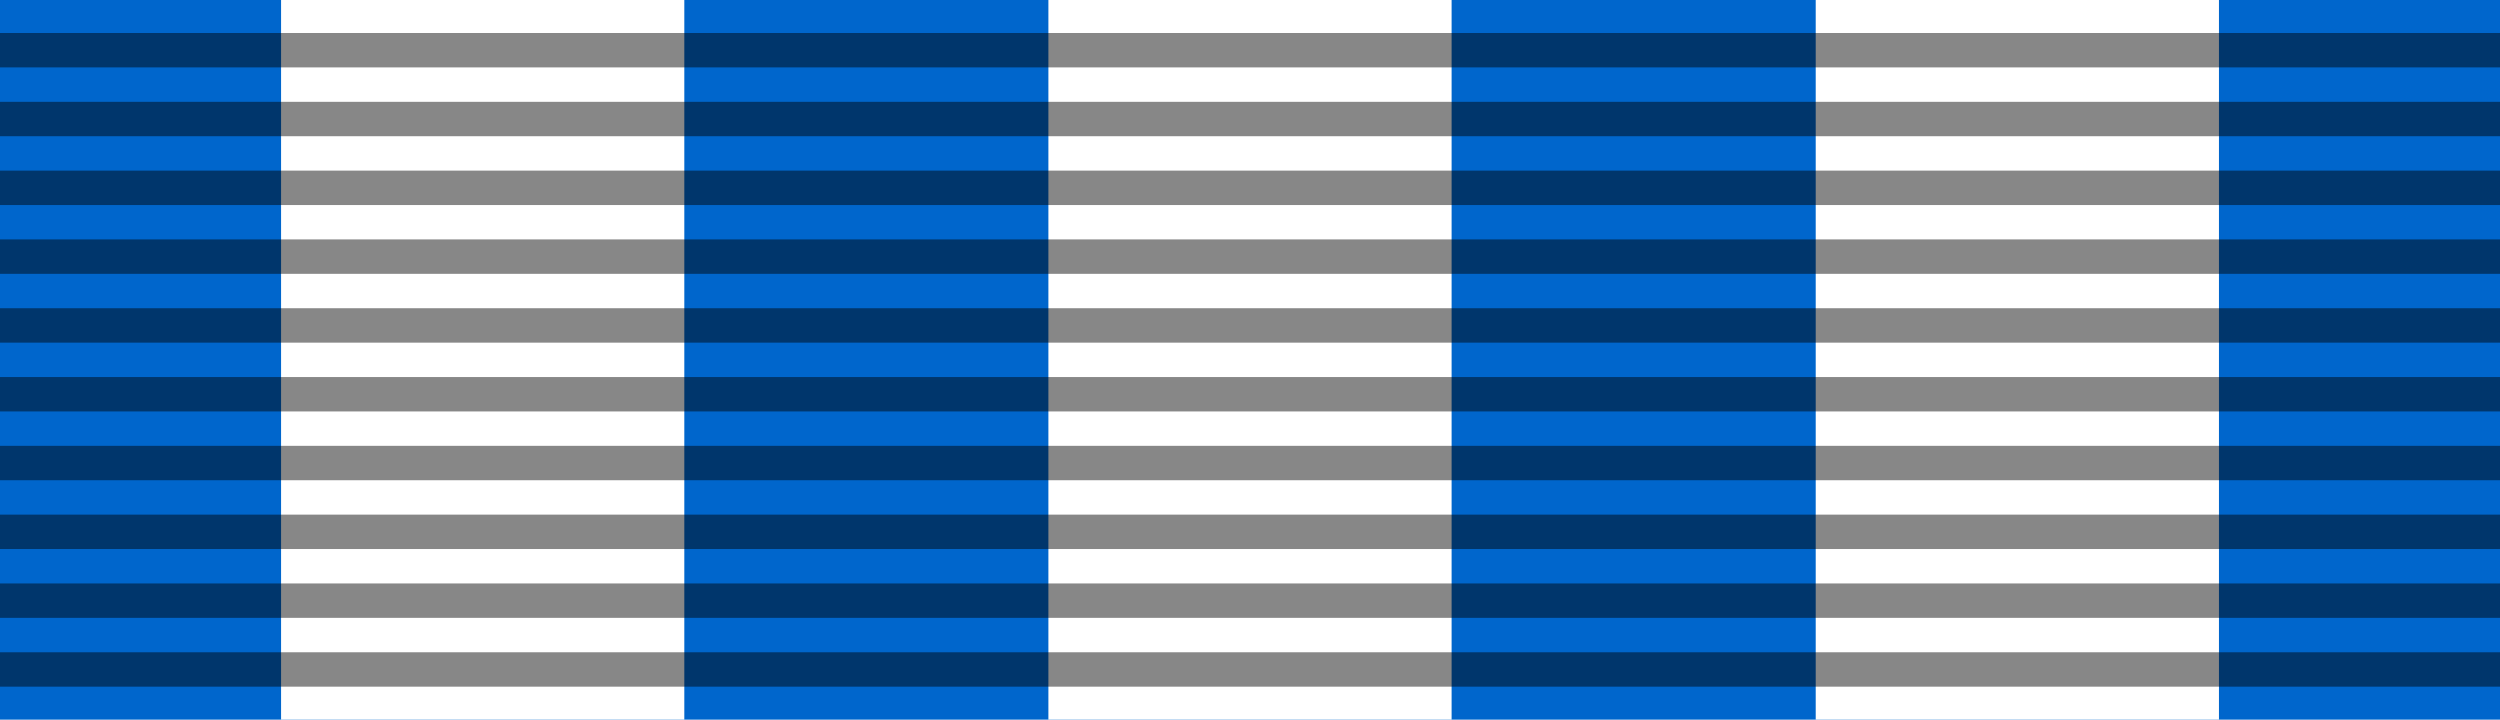 <?xml version="1.0" encoding="utf-8"?>
<!-- Generator: Adobe Illustrator 12.0.1, SVG Export Plug-In . SVG Version: 6.00 Build 51448)  -->
<!DOCTYPE svg PUBLIC "-//W3C//DTD SVG 1.1//EN" "http://www.w3.org/Graphics/SVG/1.1/DTD/svg11.dtd">
<svg  version="1.1" id="Layer_1" xmlns="http://www.w3.org/2000/svg" xmlns:xlink="http://www.w3.org/1999/xlink" width="93.543" height="26.927"
	 viewBox="0 0 93.543 26.927" overflow="visible" enable-background="new 0 0 93.543 26.927" xml:space="preserve">
<g>
	<rect fill="#0066CC" width="93.543" height="26.927"/>
	<g>
		<rect x="10.517" fill="#FFFFFF" width="15.088" height="26.927"/>
		<rect x="39.228" fill="#FFFFFF" width="15.087" height="26.927"/>
		<rect x="67.939" fill="#FFFFFF" width="15.088" height="26.927"/>
	</g>
	<path opacity="0.471" d="M0,1.235v1.287h93.543V1.235H0L0,1.235z M0,3.81v1.287h93.543V3.81H0L0,3.81z M0,6.384v1.288h93.543
		V6.384H0L0,6.384z M0,8.958v1.288h93.543V8.958H0L0,8.958z M0,11.533v1.288h93.543v-1.288H0L0,11.533z M0,14.108v1.287h93.543
		v-1.287H0L0,14.108z M0,16.682v1.287h93.543v-1.287H0L0,16.682z M0,19.256v1.287h93.543v-1.287H0L0,19.256z M0,21.831v1.287h93.543
		v-1.287H0L0,21.831z M0,24.406v1.287h93.543v-1.287H0z"/>
</g>
</svg>
